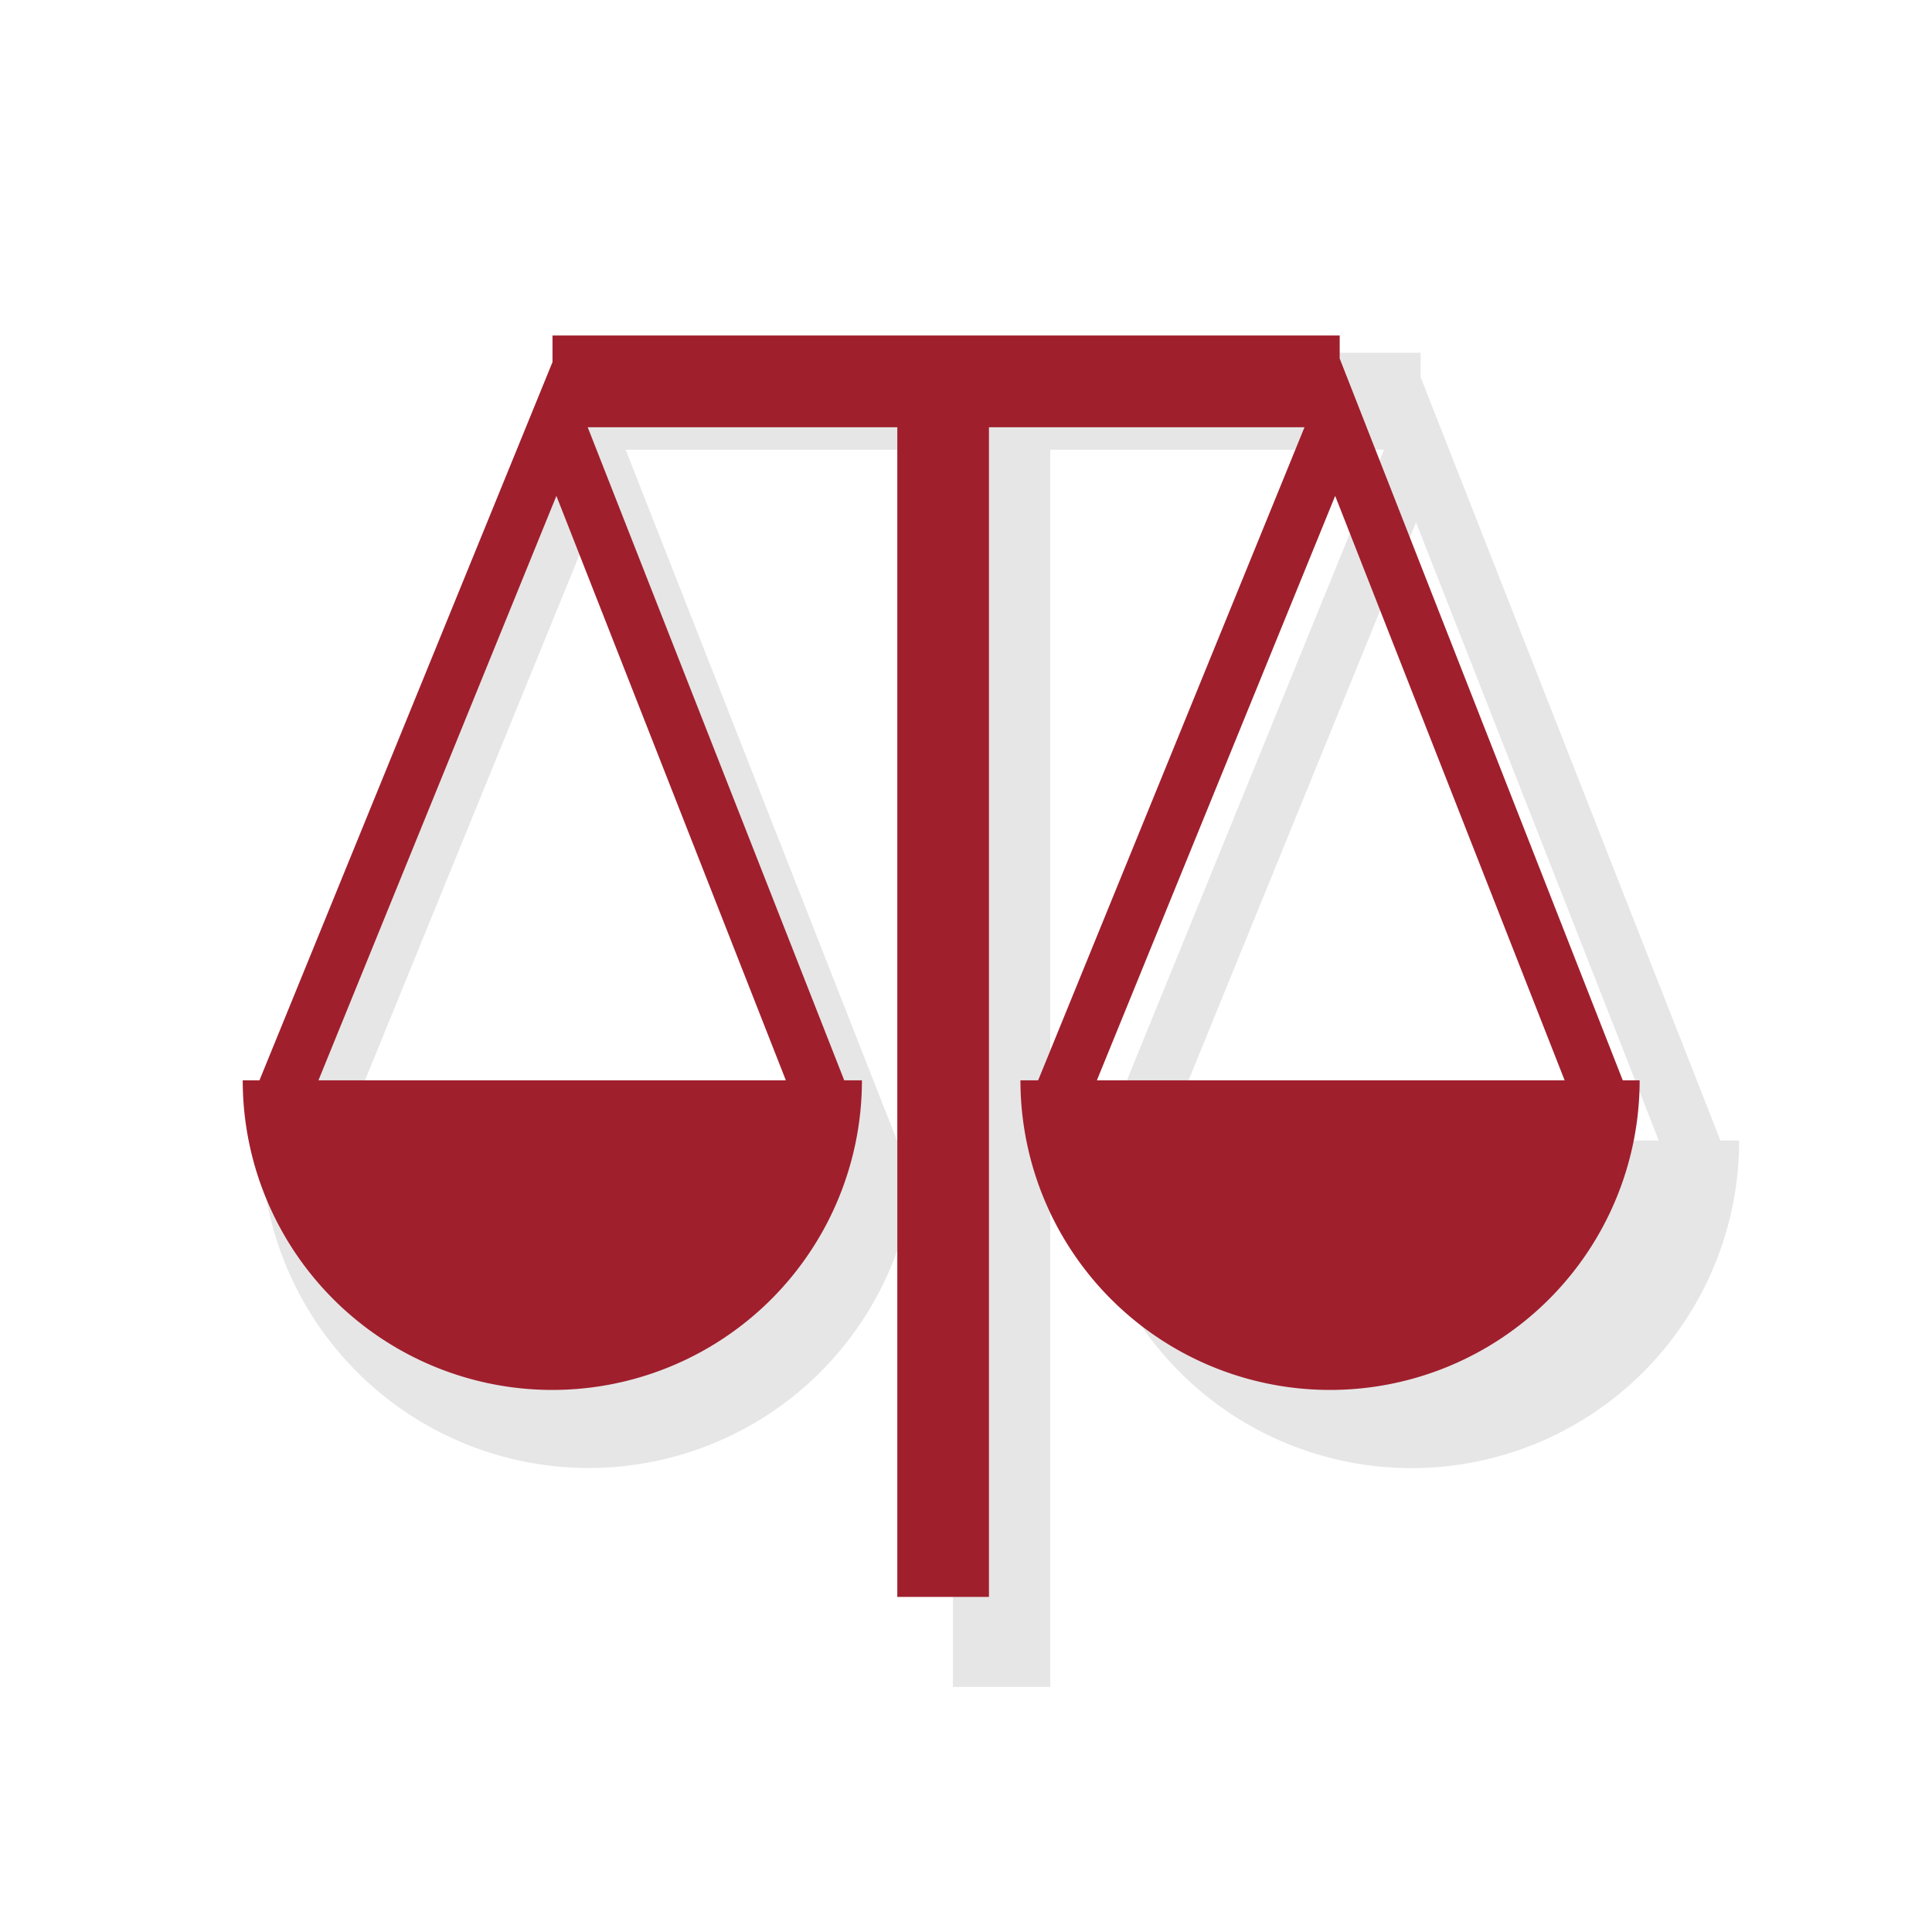 <svg xmlns="http://www.w3.org/2000/svg" viewBox="0 0 218.41 218.41"><defs><style>.cls-1{fill:#e6e6e6;}.cls-2{fill:#a01f2d;}</style></defs><title>Преимущества</title><g id="Слой_1" data-name="Слой 1"><path class="cls-1" d="M194.49,128.93,160.6,42.63V39.88H66.52V43l-35,85.92h-2a37,37,0,1,0,74.07,0H101.4L70.73,50.84h37V190.7h11V50.84h37.73l-31.84,78.09h-2.09a37,37,0,0,0,74.08,0Zm-156,0L67,59.06l27.44,69.87Zm93.1,0,28.49-69.87,27.44,69.87Z"/><path class="cls-2" d="M183.45,122.13l-32-81.6v-2.6H62.46v3L29.33,122.13H27.44a35,35,0,0,0,70,0h-2l-29-73.83h35V180.53h10.36V48.3h35.67l-30.11,73.83h-2a35,35,0,1,0,70,0ZM36,122.13,62.9,56.06l25.94,66.07Zm88,0,26.94-66.07,25.94,66.07Z"/></g></svg>